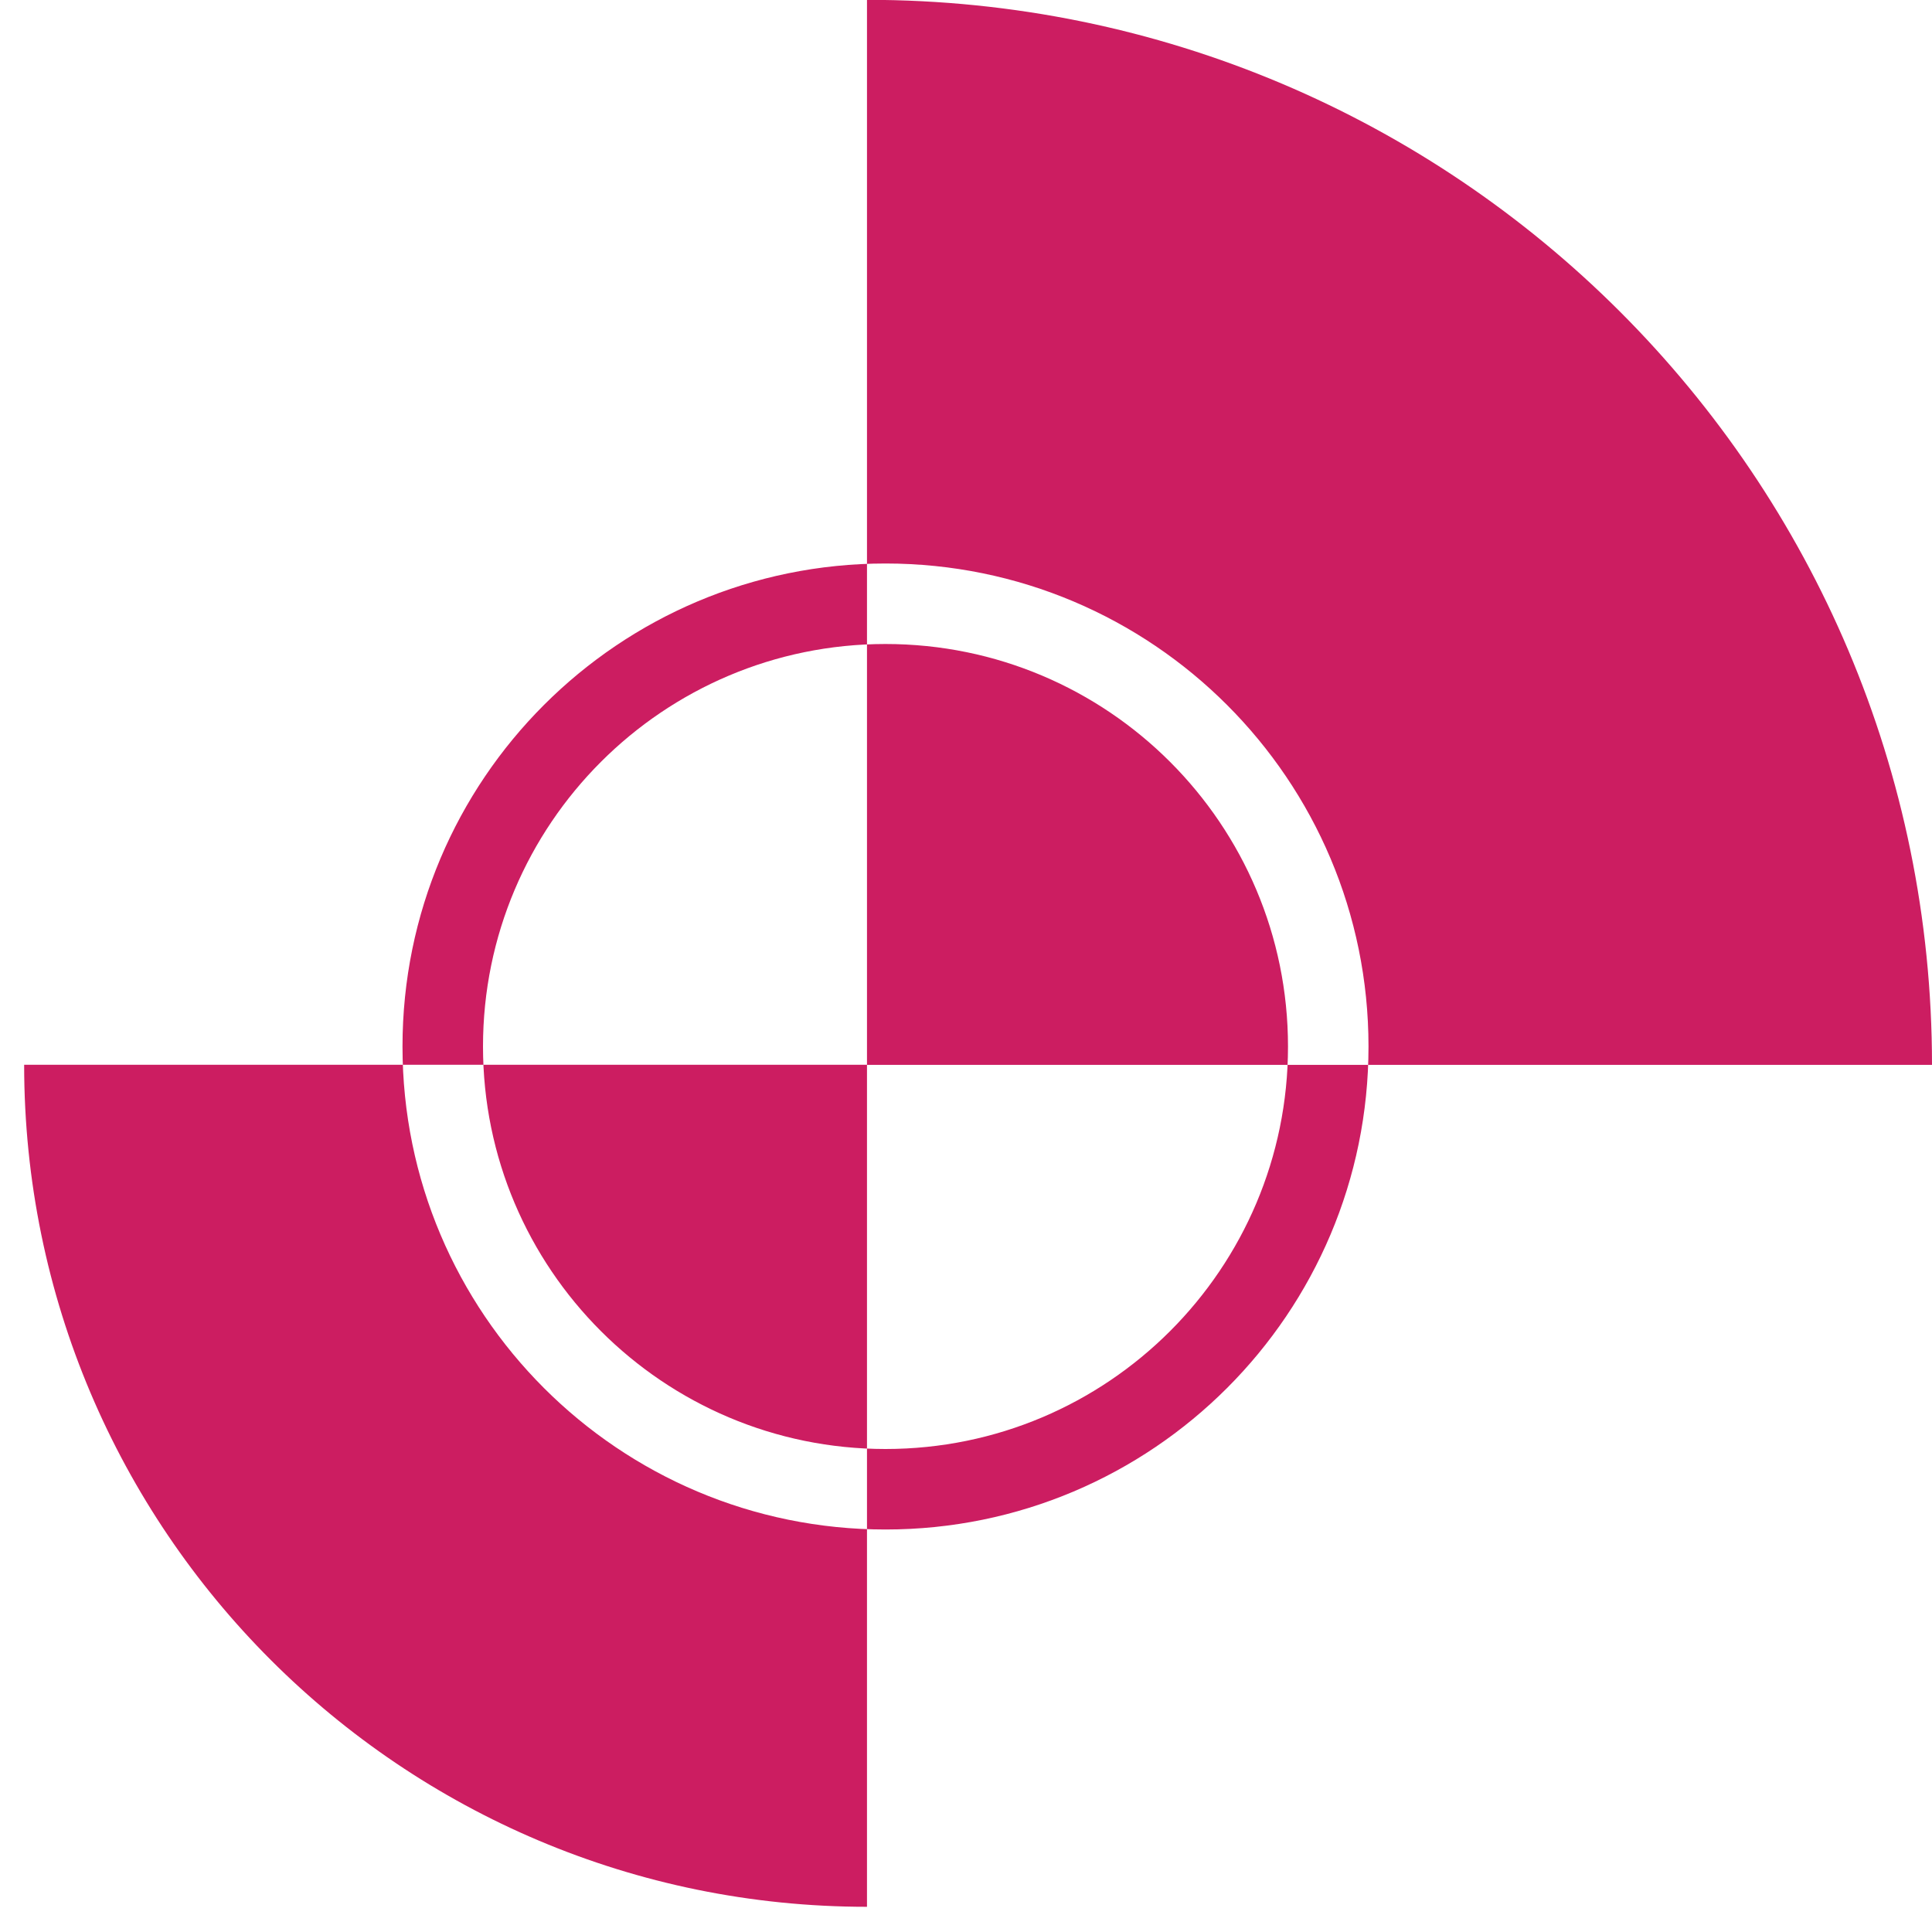 <svg width="24" height="24" viewBox="0 0 24 24" fill="none" xmlns="http://www.w3.org/2000/svg">
<path fill-rule="evenodd" clip-rule="evenodd" d="M10.77 -0.002C18.078 -0.002 24 5.921 24 13.228H10.77V-0.002ZM10.77 23.687C4.985 23.687 0.3 19.002 0.3 13.227H10.77V23.687ZM16 13C16 10.239 13.761 8 11 8C8.239 8 6 10.239 6 13C6 15.761 8.239 18 11 18C13.761 18 16 15.761 16 13ZM17 13C17 9.686 14.314 7 11 7C7.686 7 5 9.686 5 13C5 16.314 7.686 19 11 19C14.314 19 17 16.314 17 13Z" fill="#CC1D61"/>
</svg>
